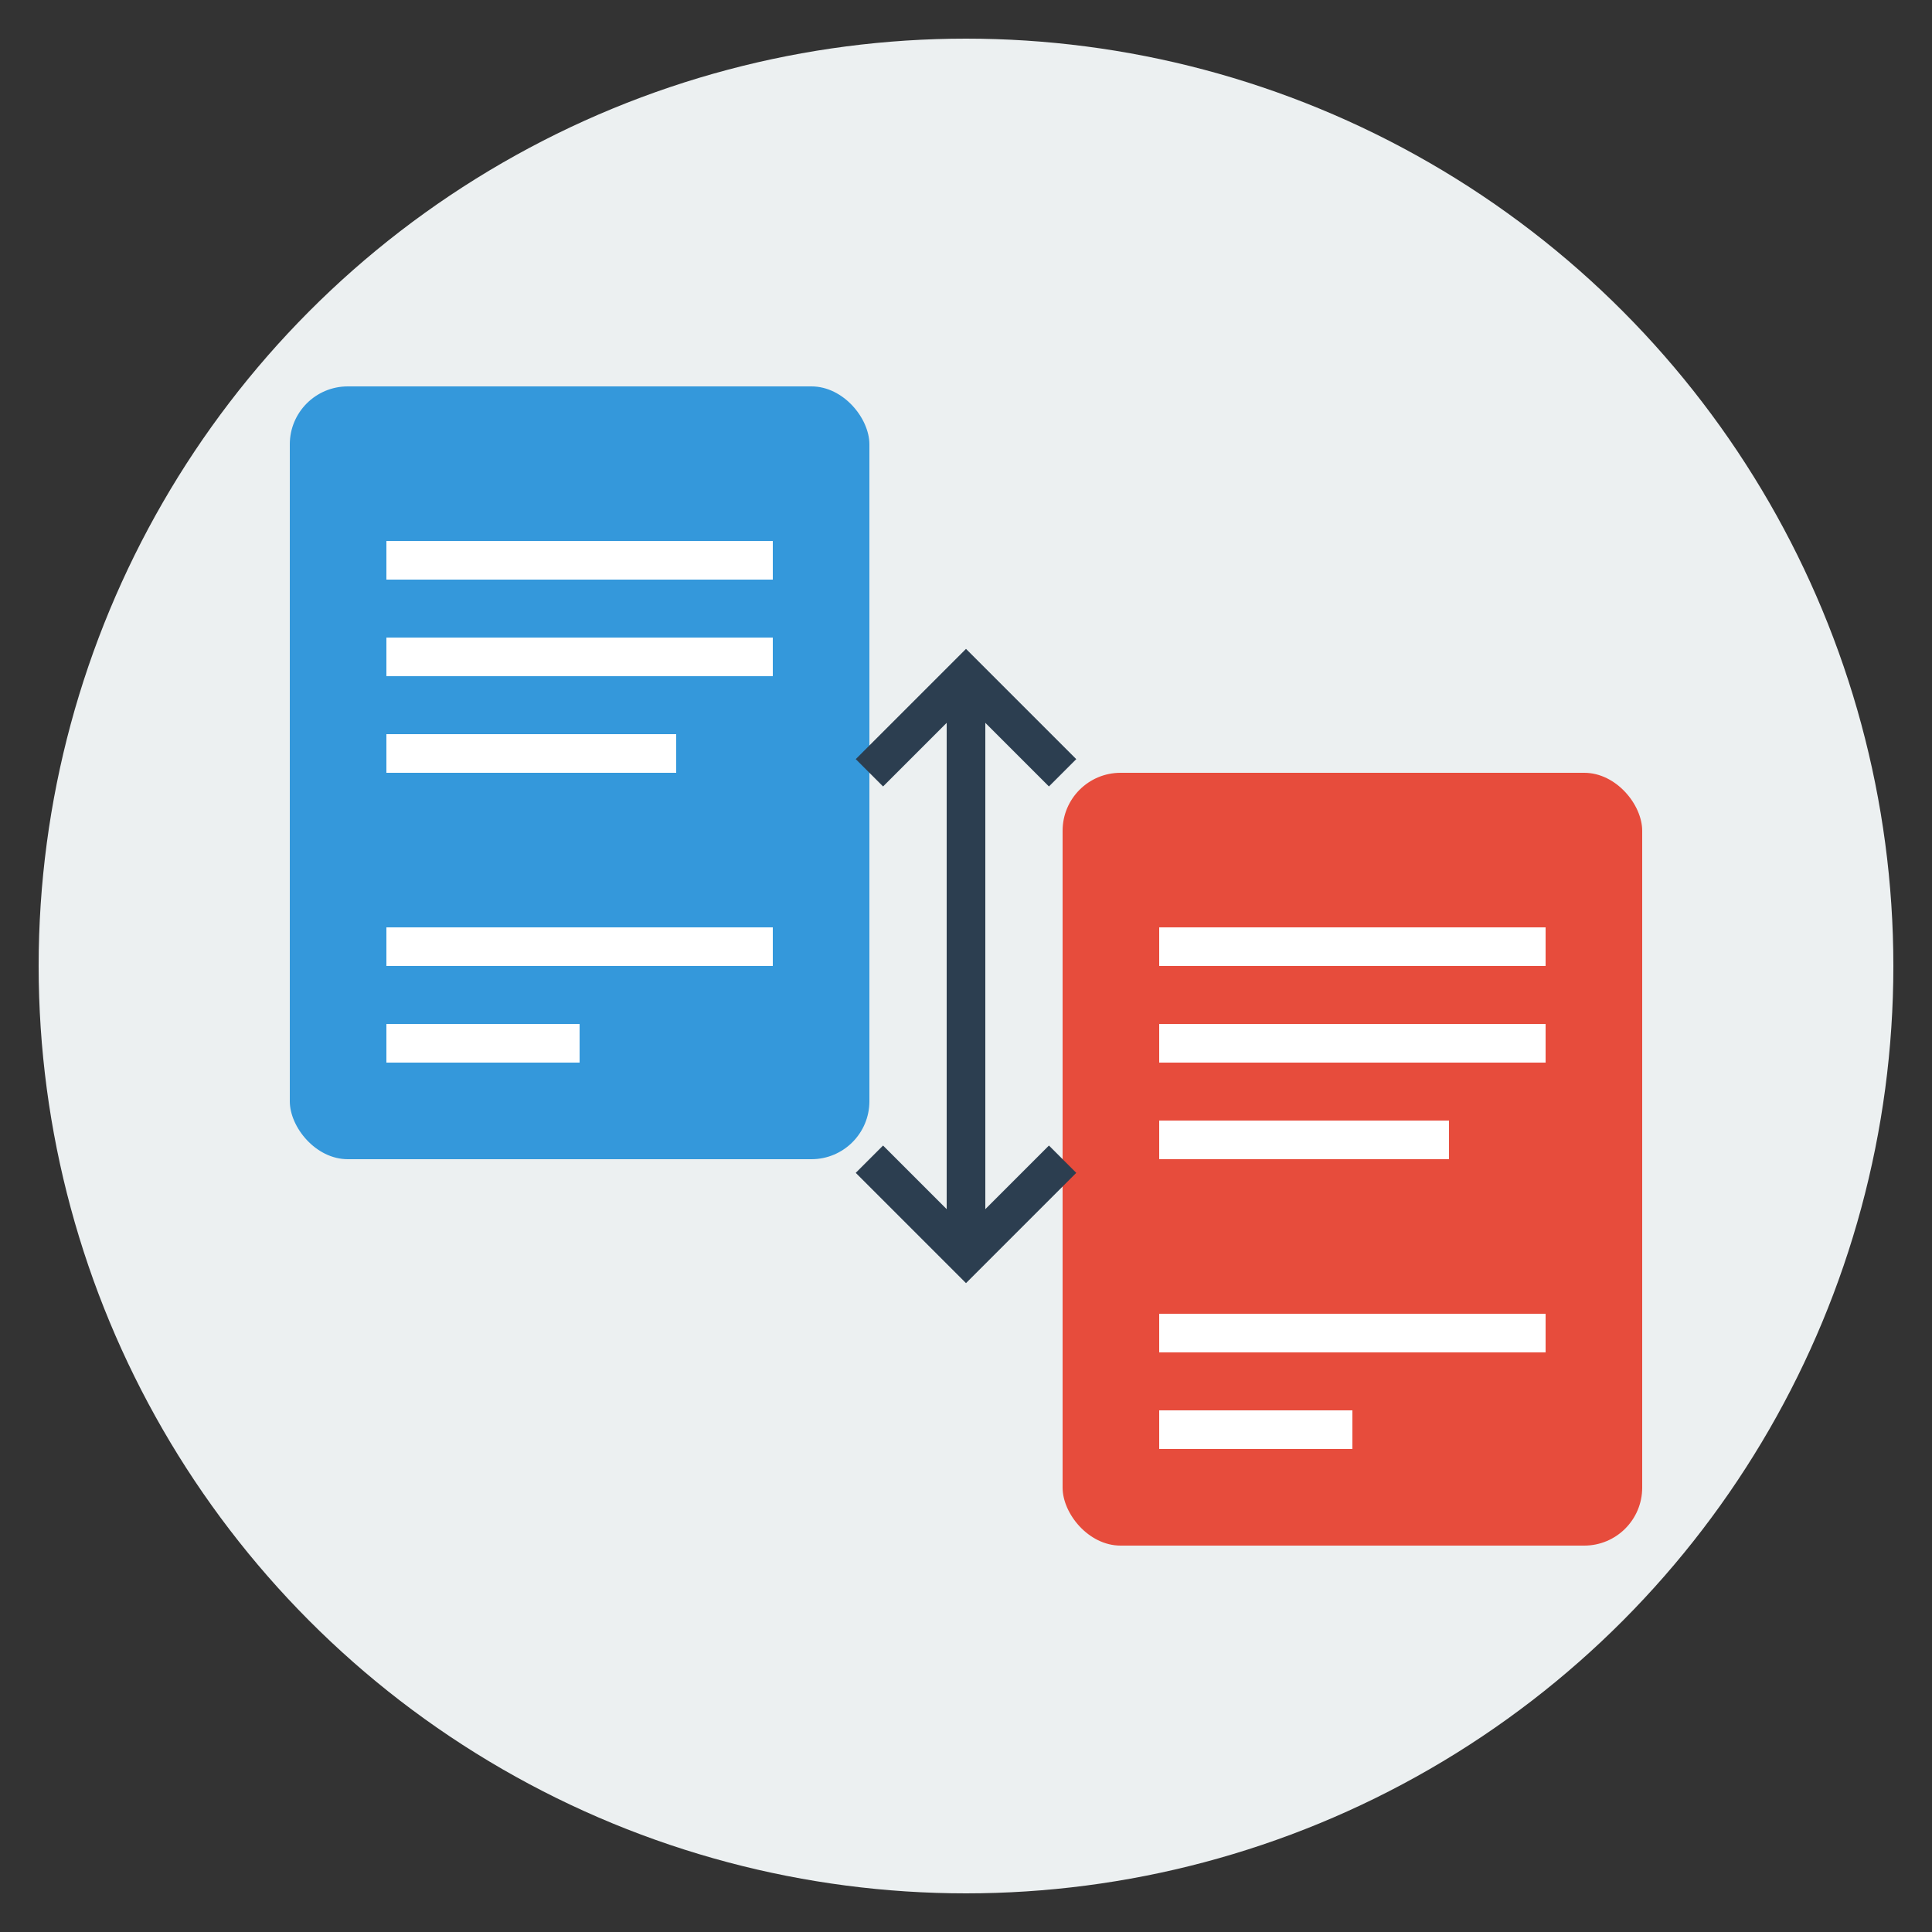 <svg xmlns="http://www.w3.org/2000/svg" viewBox="0 0 100 100" width="100" height="100">
  <rect x="0" y="0" width="100" height="100" fill="#333333" stroke="none"/>
  <!-- Background circle -->
  <circle cx="50" cy="50" r="48" fill="#ecf0f1" />
  
  <!-- Comparison icon -->
  <g transform="translate(15, 20)">
    <!-- Document 1 -->
    <rect x="0" y="0" width="30" height="40" rx="3" fill="#3498db" />
    <rect x="5" y="8" width="20" height="2" fill="white" />
    <rect x="5" y="13" width="20" height="2" fill="white" />
    <rect x="5" y="18" width="15" height="2" fill="white" />
    <rect x="5" y="28" width="20" height="2" fill="white" />
    <rect x="5" y="33" width="10" height="2" fill="white" />
    
    <!-- Document 2 -->
    <rect x="40" y="20" width="30" height="40" rx="3" fill="#e74c3c" />
    <rect x="45" y="28" width="20" height="2" fill="white" />
    <rect x="45" y="33" width="20" height="2" fill="white" />
    <rect x="45" y="38" width="15" height="2" fill="white" />
    <rect x="45" y="48" width="20" height="2" fill="white" />
    <rect x="45" y="53" width="10" height="2" fill="white" />
    
    <!-- Compare arrows -->
    <path d="M35,15 L35,45" stroke="#2c3e50" stroke-width="2" fill="none" />
    <path d="M30,20 L35,15 L40,20" stroke="#2c3e50" stroke-width="2" fill="none" />
    <path d="M30,40 L35,45 L40,40" stroke="#2c3e50" stroke-width="2" fill="none" />
  </g>
</svg>
